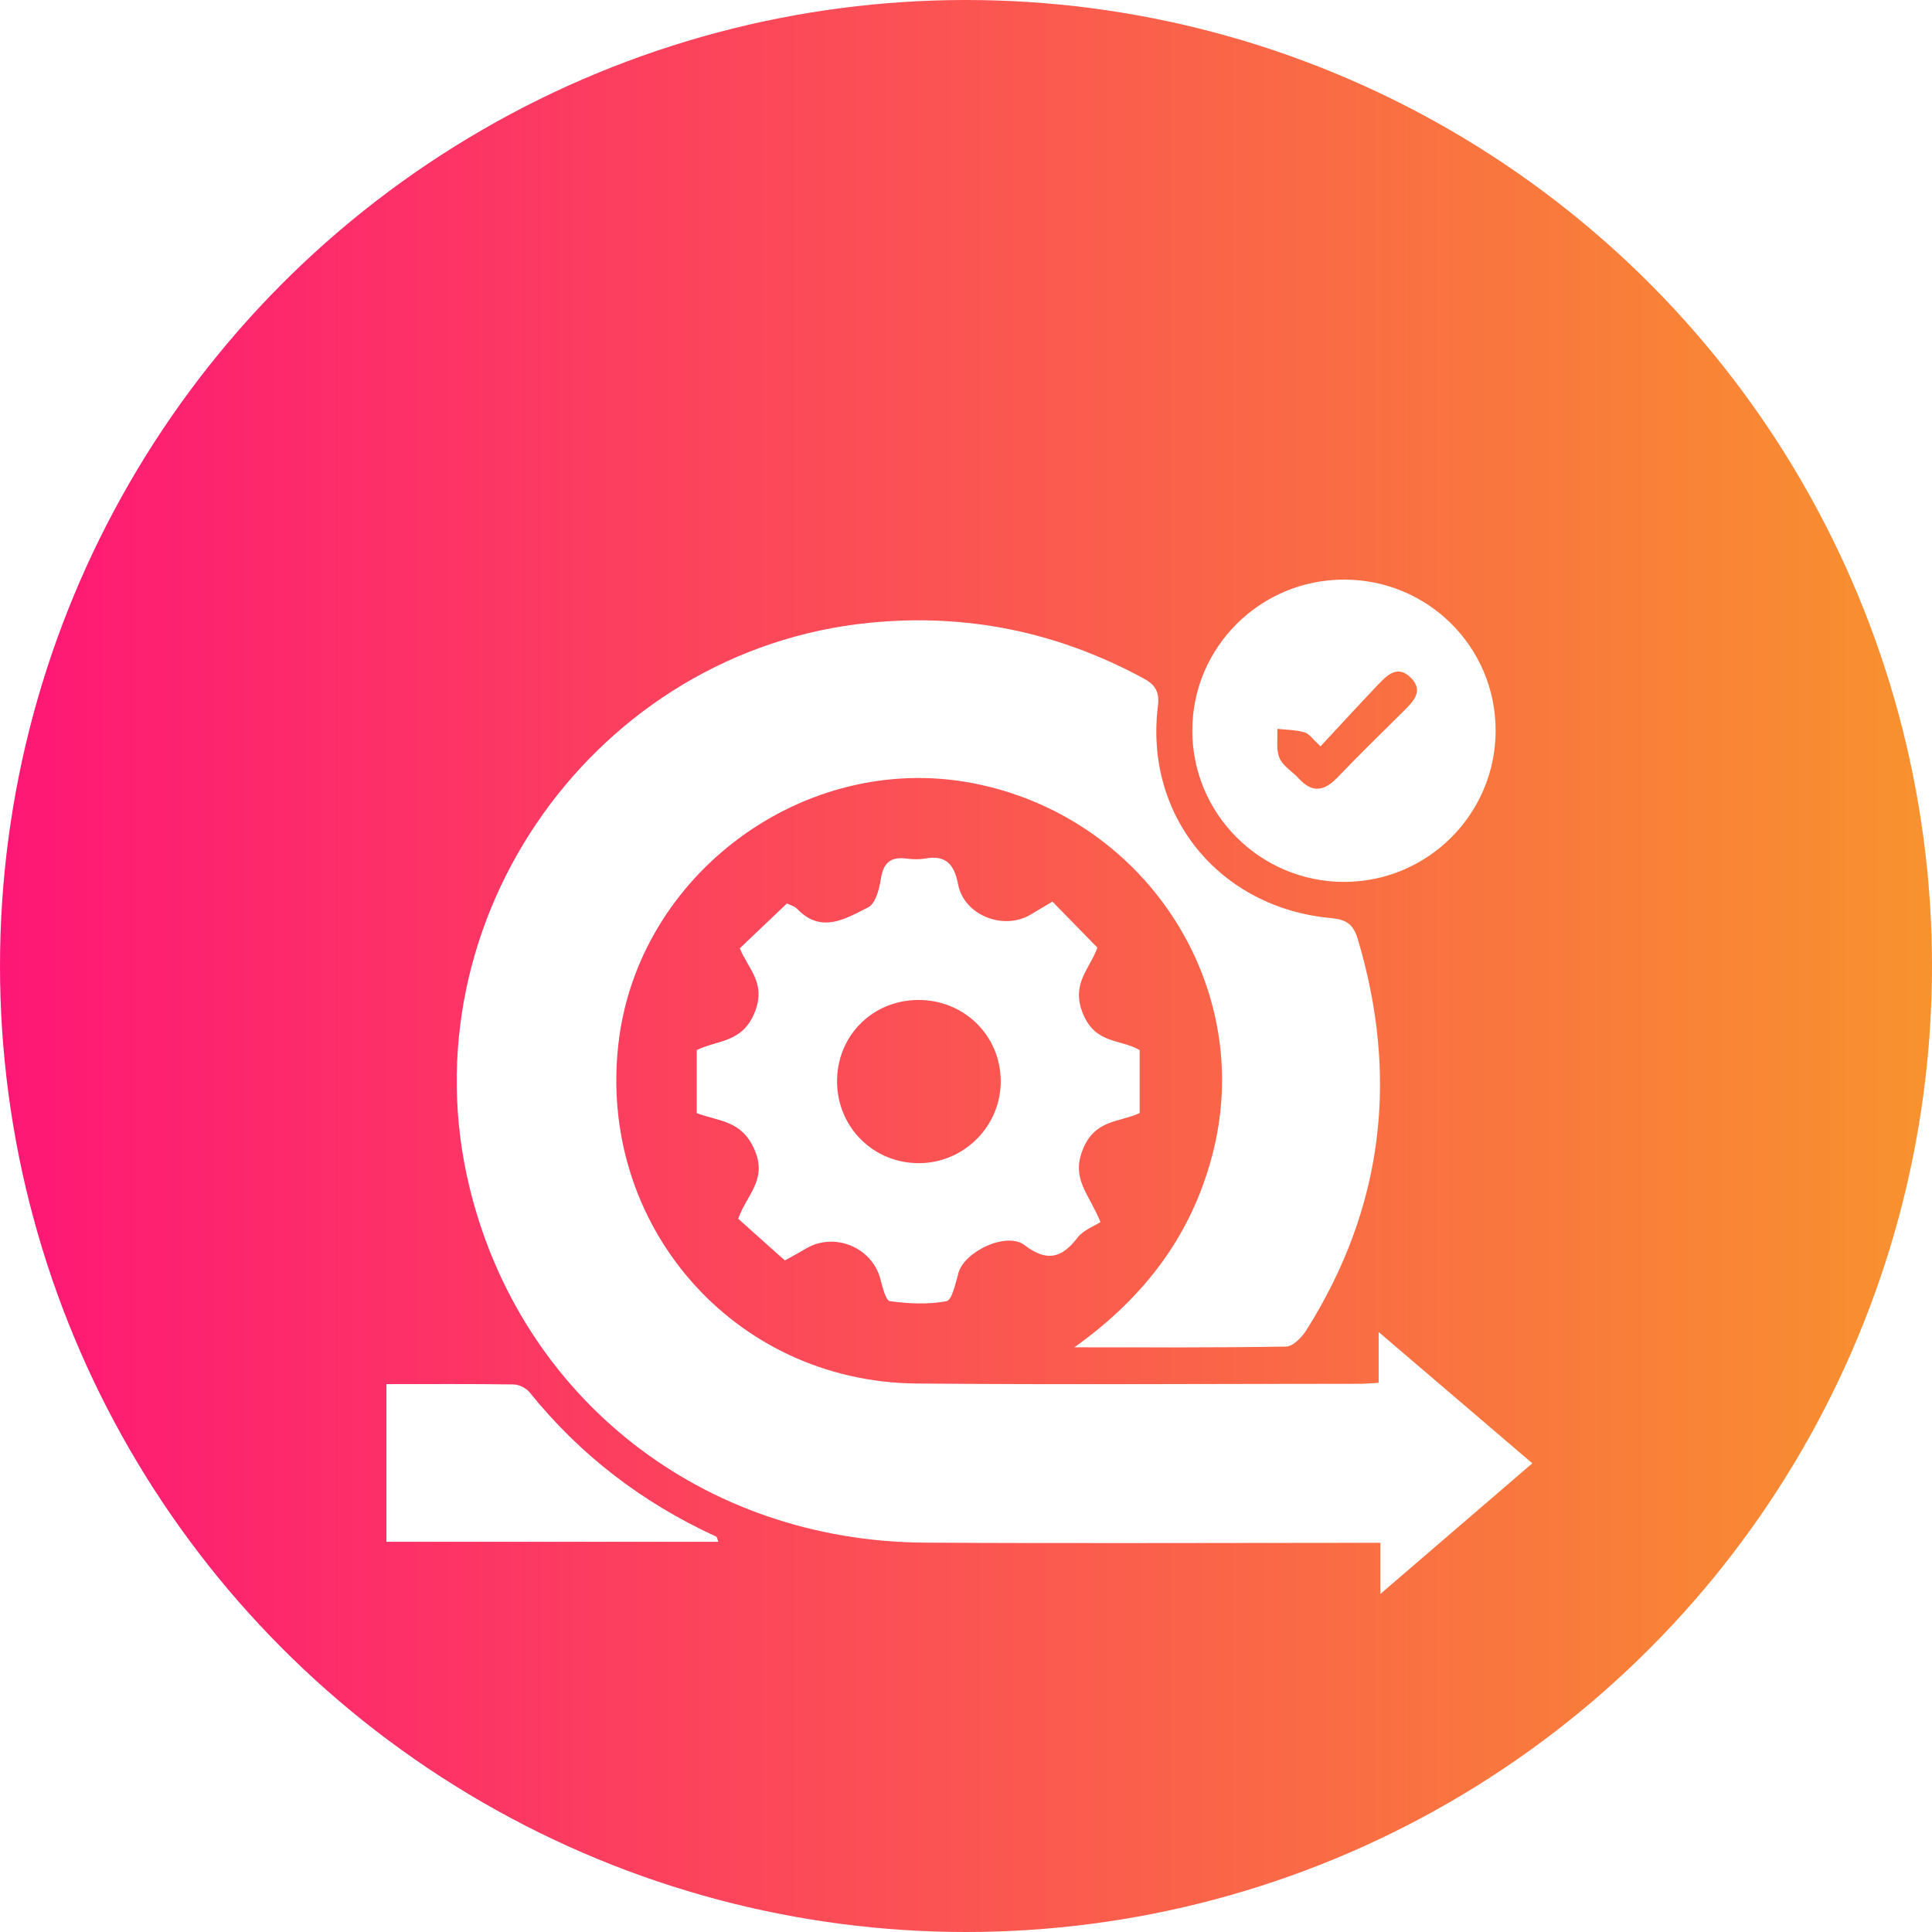 <svg width="60" height="60" viewBox="0 0 60 60" fill="none" xmlns="http://www.w3.org/2000/svg">
<circle cx="30" cy="30" r="30" fill="url(#paint0_linear_59_194)"/>
<g filter="url(#filter0_d_59_194)">
<path d="M33.365 37.842C35.577 36.265 37.067 34.286 37.695 31.688C38.946 26.517 35.497 21.313 30.163 20.313C24.985 19.346 19.84 23.125 19.212 28.361C18.531 34.021 22.772 38.914 28.46 38.966C33.055 39.007 37.651 38.976 42.246 38.975C42.413 38.975 42.582 38.957 42.817 38.944C42.817 38.474 42.817 38.041 42.817 37.368C44.492 38.798 46.008 40.094 47.588 41.444C46.026 42.789 44.517 44.086 42.871 45.5C42.871 44.907 42.871 44.464 42.871 43.914C42.486 43.914 42.2 43.914 41.914 43.914C37.516 43.914 33.119 43.935 28.721 43.908C21.822 43.867 16.16 39.422 14.575 32.847C12.568 24.535 18.521 16.176 27.015 15.34C30.036 15.042 32.852 15.628 35.512 17.067C35.893 17.273 36.014 17.498 35.959 17.939C35.54 21.341 37.879 24.202 41.351 24.514C41.832 24.557 42.035 24.726 42.166 25.159C43.447 29.448 42.965 33.503 40.575 37.304C40.434 37.528 40.157 37.816 39.939 37.819C37.747 37.857 35.556 37.842 33.365 37.842Z" fill="white"/>
<path d="M21.638 30.57C21.638 29.888 21.638 29.252 21.638 28.61C22.286 28.294 23.048 28.394 23.435 27.447C23.811 26.521 23.224 26.086 22.975 25.45C23.459 24.99 23.934 24.537 24.438 24.058C24.508 24.095 24.668 24.134 24.765 24.234C25.516 25.011 26.271 24.522 26.963 24.178C27.19 24.065 27.308 23.607 27.357 23.29C27.434 22.798 27.654 22.601 28.143 22.663C28.337 22.688 28.543 22.696 28.734 22.662C29.39 22.544 29.637 22.857 29.756 23.468C29.941 24.427 31.168 24.909 32.012 24.4C32.222 24.273 32.433 24.15 32.685 24C33.15 24.476 33.61 24.947 34.081 25.43C33.844 26.098 33.241 26.556 33.642 27.504C34.035 28.431 34.796 28.263 35.393 28.612C35.393 29.255 35.393 29.892 35.393 30.567C34.761 30.863 33.997 30.758 33.623 31.71C33.263 32.629 33.823 33.071 34.176 33.953C33.983 34.079 33.644 34.2 33.459 34.442C32.963 35.087 32.498 35.189 31.819 34.669C31.266 34.245 29.959 34.854 29.765 35.533C29.674 35.849 29.569 36.375 29.394 36.409C28.826 36.519 28.217 36.487 27.637 36.409C27.507 36.391 27.406 35.966 27.339 35.715C27.077 34.729 25.903 34.251 25.021 34.781C24.813 34.906 24.597 35.02 24.376 35.144C24.222 35.007 24.093 34.894 23.965 34.78C23.617 34.467 23.267 34.156 22.926 33.85C23.187 33.096 23.844 32.642 23.429 31.698C23.032 30.795 22.348 30.832 21.638 30.57ZM28.505 27.055C27.078 27.067 25.98 28.188 25.996 29.611C26.013 31.028 27.145 32.137 28.559 32.123C29.957 32.11 31.096 30.951 31.079 29.556C31.063 28.146 29.928 27.043 28.505 27.055Z" fill="white"/>
<path d="M41.742 14C44.351 14.002 46.451 16.095 46.448 18.693C46.445 21.287 44.333 23.391 41.736 23.388C39.137 23.385 37.028 21.28 37.028 18.689C37.029 16.099 39.14 13.998 41.742 14ZM41.011 19.178C40.771 18.96 40.661 18.785 40.514 18.744C40.245 18.666 39.951 18.666 39.668 18.635C39.684 18.941 39.624 19.277 39.736 19.541C39.844 19.793 40.139 19.962 40.338 20.18C40.747 20.626 41.116 20.58 41.524 20.156C42.204 19.446 42.911 18.76 43.61 18.065C43.9 17.776 44.21 17.458 43.828 17.062C43.405 16.624 43.072 16.972 42.777 17.283C42.188 17.904 41.608 18.536 41.011 19.178Z" fill="white"/>
<path d="M12 38.985C13.353 38.985 14.655 38.976 15.956 38.995C16.124 38.998 16.342 39.109 16.448 39.241C18.023 41.198 19.965 42.676 22.242 43.721C22.27 43.734 22.276 43.798 22.308 43.881C18.878 43.881 15.467 43.881 12 43.881C12 42.273 12 40.685 12 38.985Z" fill="white"/>
</g>
<defs>
<filter id="filter0_d_59_194" x="8" y="14" width="43.588" height="39.5" filterUnits="userSpaceOnUse" color-interpolation-filters="sRGB">
<feFlood flood-opacity="0" result="BackgroundImageFix"/>
<feColorMatrix in="SourceAlpha" type="matrix" values="0 0 0 0 0 0 0 0 0 0 0 0 0 0 0 0 0 0 127 0" result="hardAlpha"/>
<feOffset dy="4"/>
<feGaussianBlur stdDeviation="2"/>
<feComposite in2="hardAlpha" operator="out"/>
<feColorMatrix type="matrix" values="0 0 0 0 0 0 0 0 0 0 0 0 0 0 0 0 0 0 0.25 0"/>
<feBlend mode="normal" in2="BackgroundImageFix" result="effect1_dropShadow_59_194"/>
<feBlend mode="normal" in="SourceGraphic" in2="effect1_dropShadow_59_194" result="shape"/>
</filter>
<linearGradient id="paint0_linear_59_194" x1="0" y1="30" x2="60" y2="30" gradientUnits="userSpaceOnUse">
<stop stop-color="#FE1776"/>
<stop offset="1" stop-color="#F8922E"/>
</linearGradient>
</defs>
</svg>
